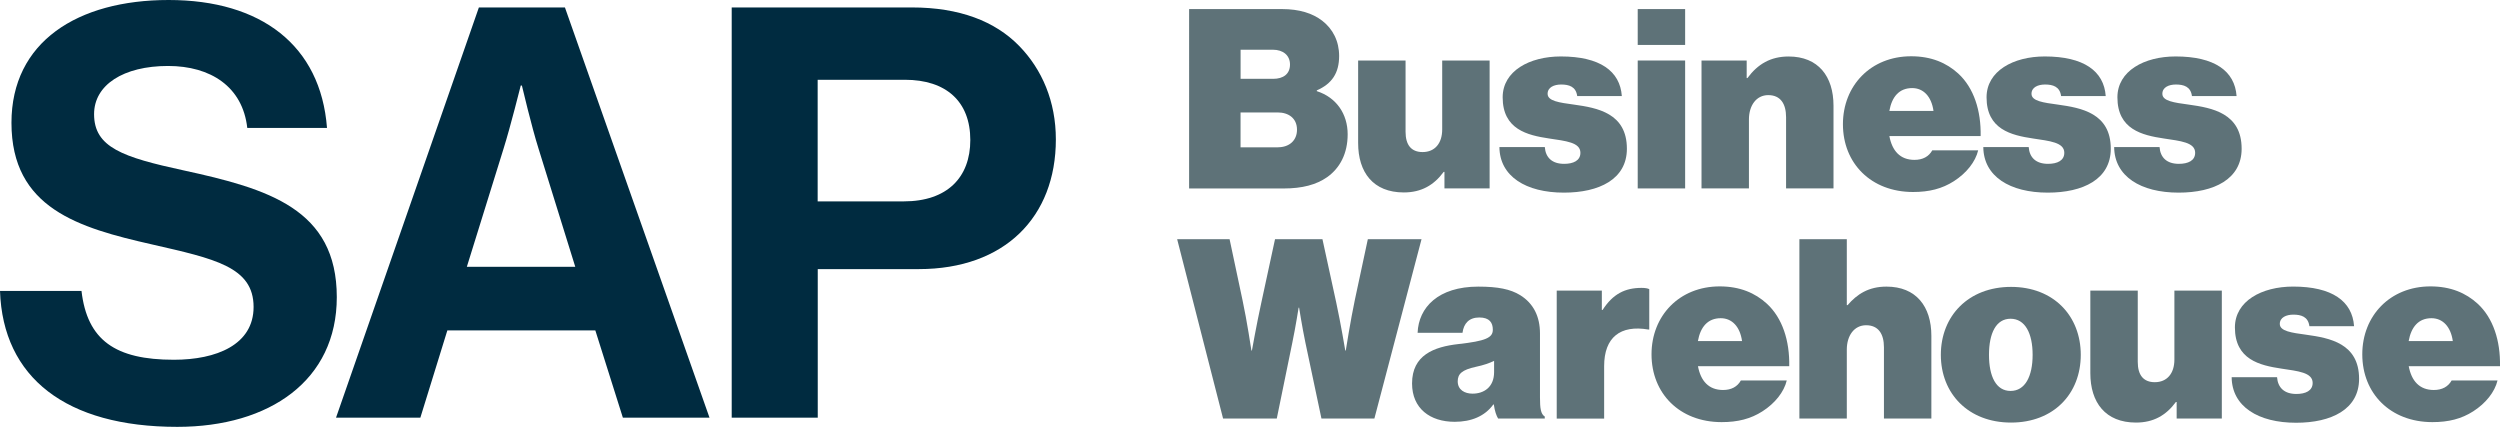 <svg xml:space="preserve" style="enable-background:new 0 0 554.05 94.6;" viewBox="0 0 554.05 94.6" y="0px" x="0px" xmlns:xlink="http://www.w3.org/1999/xlink" xmlns="http://www.w3.org/2000/svg" id="Layer_1" version="1.1">
<style type="text/css">
	.st0{fill:#002B40;}
	.st1{fill:#5E7278;}
</style>
<g>
	<path d="M0,64.47h18.06c1.27,10.94,7.5,15.26,20.47,15.26c9.41,0,17.67-3.31,17.67-11.7c0-8.9-8.65-10.68-22.51-13.86
		C17.42,50.48,2.54,46.16,2.54,27.21C2.54,9.28,17.17,0,37.38,0c20.47,0,33.69,10.04,35.09,28.35H54.8
		c-1.02-9.15-8.14-13.73-17.55-13.73c-9.92,0-16.4,4.2-16.4,10.68c0,7.37,6.36,9.54,19.84,12.46c18.69,4.07,33.95,8.52,33.95,28.1
		c0,18.44-14.88,28.74-35.35,28.74C14.62,94.6,0.64,83.67,0,64.47z" class="st0"></path>
	<path d="M106.13,1.65h19.07l32.04,90.91h-19.2l-6.1-19.33H99.14l-5.98,19.33H74.47L106.13,1.65z M103.46,59.13h24.03
		l-8.14-26.19c-1.53-4.83-3.69-13.99-3.69-13.99h-0.25c0,0-2.29,9.16-3.81,13.99L103.46,59.13z" class="st0"></path>
	<path d="M162.15,1.65h39.93c10.55,0,18.44,3.05,23.78,8.52c5.09,5.21,8.14,12.33,8.14,20.73
		c0,17.17-11.32,28.74-30.39,28.74h-22.38v32.93h-19.07V1.65z M181.22,44.63h19.07c9.66,0,14.75-5.34,14.75-13.6
		c0-8.52-5.34-13.35-14.5-13.35h-19.33V44.63z" class="st0"></path>
</g>
<g>
	<path d="M263.54,2.01h20.57c3.89,0,6.78,0.95,8.89,2.56c2.39,1.83,3.78,4.56,3.78,7.84c0,3.78-1.61,6.17-4.95,7.62
		v0.17c4.34,1.39,6.84,5.06,6.84,9.56c0,4.28-1.72,7.5-4.56,9.51c-2.39,1.67-5.5,2.5-9.62,2.5h-20.96V2.01z M282.17,17.47
		c2.22,0,3.72-1.06,3.72-3.17c0-2.06-1.56-3.28-3.78-3.28h-7.17v6.45H282.17z M283.22,32.64c2.5,0,4.22-1.5,4.22-3.89
		c0-2.56-1.89-3.83-4.28-3.83h-8.23v7.73H283.22z" class="st1"></path>
	<path d="M320.12,41.76v-3.67h-0.17c-2.17,2.95-4.95,4.56-8.84,4.56c-6.78,0-10.12-4.45-10.12-10.95V13.41h10.51v15.79
		c0,2.95,1.28,4.5,3.78,4.5c2.72,0,4.34-1.95,4.34-5V13.41h10.51v28.35H320.12z" class="st1"></path>
	<path d="M332.3,32.59h10.06c0.17,2.33,1.61,3.72,4.28,3.72c2.06,0,3.61-0.72,3.61-2.45c0-2.33-3.28-2.61-6.95-3.17
		c-4.78-0.72-10.28-2-10.28-9.12c0-5.84,5.95-9.06,12.9-9.06c8.62,0,13.12,3.22,13.51,8.78h-9.89c-0.28-2.11-1.83-2.56-3.56-2.56
		c-1.56,0-3,0.61-3,2.06c0,1.61,2.61,1.95,5.84,2.39c5.17,0.72,11.73,1.89,11.73,9.78c0,6.78-6.17,9.73-13.95,9.73
		C338.19,42.7,332.35,39.09,332.3,32.59z" class="st1"></path>
	<path d="M362.95,2.01h10.51v7.95h-10.51V2.01z M362.95,13.41h10.51v28.35h-10.51V13.41z" class="st1"></path>
	<path d="M387.1,17.3h0.17c2.28-3.11,5.17-4.78,9.12-4.78c6.56,0,9.95,4.39,9.95,10.9v18.34h-10.51V25.97
		c0-2.95-1.22-4.89-3.95-4.89c-2.67,0-4.28,2.33-4.28,5.39v15.29h-10.51V13.41h10.01V17.3z" class="st1"></path>
	<path d="M408.43,27.53c0-8.56,6.17-15.06,15.12-15.06c4.45,0,7.84,1.45,10.45,3.84c3.45,3.17,5.06,8.23,4.95,13.84
		h-20.23c0.61,3.28,2.39,5.28,5.56,5.28c1.83,0,3.17-0.72,3.95-2.11h10.17c-0.61,2.56-2.61,5.06-5.39,6.84
		c-2.61,1.67-5.45,2.39-9.06,2.39C414.66,42.54,408.43,36.2,408.43,27.53z M418.72,24.58h9.78c-0.44-3.17-2.22-5.06-4.72-5.06
		C420.88,19.52,419.27,21.47,418.72,24.58z" class="st1"></path>
	<path d="M439.54,32.59h10.06c0.17,2.33,1.61,3.72,4.28,3.72c2.06,0,3.61-0.72,3.61-2.45c0-2.33-3.28-2.61-6.95-3.17
		c-4.78-0.72-10.28-2-10.28-9.12c0-5.84,5.95-9.06,12.9-9.06c8.62,0,13.12,3.22,13.51,8.78h-9.89c-0.28-2.11-1.83-2.56-3.56-2.56
		c-1.56,0-3,0.61-3,2.06c0,1.61,2.61,1.95,5.84,2.39c5.17,0.72,11.73,1.89,11.73,9.78c0,6.78-6.17,9.73-13.95,9.73
		C445.43,42.7,439.59,39.09,439.54,32.59z" class="st1"></path>
	<path d="M468.54,32.59h10.06c0.17,2.33,1.61,3.72,4.28,3.72c2.06,0,3.61-0.72,3.61-2.45c0-2.33-3.28-2.61-6.95-3.17
		c-4.78-0.72-10.28-2-10.28-9.12c0-5.84,5.95-9.06,12.9-9.06c8.62,0,13.12,3.22,13.51,8.78h-9.89c-0.28-2.11-1.83-2.56-3.56-2.56
		c-1.56,0-3,0.61-3,2.06c0,1.61,2.61,1.95,5.84,2.39c5.17,0.72,11.73,1.89,11.73,9.78c0,6.78-6.17,9.73-13.95,9.73
		C474.43,42.7,468.6,39.09,468.54,32.59z" class="st1"></path>
	<path d="M260.88,53.01h11.62l2.89,13.62c0.94,4.34,1.95,11.06,1.95,11.06h0.11c0,0,1.06-5.95,2.06-10.51l3.06-14.17
		h10.51l3.06,14.06c1,4.61,2,10.62,2,10.62h0.11c0,0,1.06-6.73,2-11.17l2.89-13.51h11.9l-10.45,39.75h-11.73l-3.56-16.84
		c-0.72-3.45-1.39-7.73-1.39-7.73h-0.11c0,0-0.67,4.28-1.39,7.73l-3.45,16.84h-11.9L260.88,53.01z" class="st1"></path>
	<path d="M331.06,89.64h-0.11c-1.89,2.61-4.89,3.84-8.56,3.84c-5.45,0-9.45-2.95-9.45-8.5c0-6.28,4.84-8.12,10.28-8.73
		c6-0.67,7.62-1.39,7.62-3.17c0-1.56-0.72-2.72-3-2.72s-3.45,1.33-3.72,3.39h-9.95c0.22-5.61,4.56-10.23,13.45-10.23
		c4.34,0,7.12,0.56,9.28,1.89c2.95,1.83,4.39,4.73,4.39,8.5v14.18c0,2.39,0.17,3.67,1.06,4.22v0.44h-10.34
		C331.62,92.09,331.29,91.2,331.06,89.64z M331.12,82.47v-2.5c-1,0.5-2.28,0.95-4.06,1.33c-3.06,0.67-4,1.56-4,3.22
		c0,1.89,1.56,2.72,3.28,2.72C328.79,87.25,331.12,85.86,331.12,82.47z" class="st1"></path>
	<path d="M355,68.69h0.17c2.28-3.56,5-4.89,8.62-4.89c0.83,0,1.39,0.11,1.72,0.28v8.95h-0.22
		c-6.17-1.06-9.78,1.72-9.78,8.12v11.62H345V64.41H355V68.69z" class="st1"></path>
	<path d="M366.01,78.53c0-8.56,6.17-15.06,15.12-15.06c4.45,0,7.84,1.45,10.45,3.84c3.45,3.17,5.06,8.23,4.95,13.84
		h-20.23c0.61,3.28,2.39,5.28,5.56,5.28c1.83,0,3.17-0.72,3.95-2.11h10.17c-0.61,2.56-2.61,5.06-5.39,6.84
		c-2.61,1.67-5.45,2.39-9.06,2.39C372.23,93.54,366.01,87.2,366.01,78.53z M376.29,75.58h9.78c-0.44-3.17-2.22-5.06-4.72-5.06
		C378.46,70.52,376.85,72.47,376.29,75.58z" class="st1"></path>
	<path d="M409.29,67.63h0.17c2.11-2.45,4.67-4.11,8.62-4.11c6.56,0,9.95,4.39,9.95,10.9v18.34h-10.51V76.97
		c0-2.95-1.22-4.89-3.95-4.89c-2.67,0-4.28,2.33-4.28,5.39v15.29h-10.51V53.01h10.51V67.63z" class="st1"></path>
	<path d="M430.13,78.64c0-8.62,6.11-15.06,15.56-15.06s15.45,6.45,15.45,15.06s-6,15.01-15.45,15.01
		S430.13,87.25,430.13,78.64z M450.47,78.64c0-4.78-1.67-8-4.89-8s-4.78,3.22-4.78,8s1.56,8,4.78,8S450.47,83.42,450.47,78.64z" class="st1"></path>
	<path d="M482.39,92.76v-3.67h-0.17c-2.17,2.95-4.95,4.56-8.84,4.56c-6.78,0-10.12-4.45-10.12-10.95V64.41h10.51v15.79
		c0,2.95,1.28,4.5,3.78,4.5c2.72,0,4.34-1.95,4.34-5V64.41h10.51v28.35H482.39z" class="st1"></path>
	<path d="M494.58,83.59h10.06c0.17,2.33,1.61,3.72,4.28,3.72c2.06,0,3.61-0.72,3.61-2.45c0-2.33-3.28-2.61-6.95-3.17
		c-4.78-0.72-10.28-2-10.28-9.12c0-5.84,5.95-9.06,12.9-9.06c8.62,0,13.12,3.22,13.51,8.78h-9.9c-0.28-2.11-1.83-2.56-3.56-2.56
		c-1.56,0-3,0.61-3,2.06c0,1.61,2.61,1.95,5.84,2.39c5.17,0.72,11.73,1.89,11.73,9.78c0,6.78-6.17,9.73-13.95,9.73
		C500.47,93.7,494.63,90.09,494.58,83.59z" class="st1"></path>
	<path d="M523.53,78.53c0-8.56,6.17-15.06,15.12-15.06c4.45,0,7.84,1.45,10.45,3.84c3.45,3.17,5.06,8.23,4.95,13.84
		h-20.23c0.61,3.28,2.39,5.28,5.56,5.28c1.83,0,3.17-0.72,3.95-2.11h10.17c-0.61,2.56-2.61,5.06-5.39,6.84
		c-2.61,1.67-5.45,2.39-9.06,2.39C529.75,93.54,523.53,87.2,523.53,78.53z M533.81,75.58h9.78c-0.45-3.17-2.22-5.06-4.73-5.06
		C535.98,70.52,534.37,72.47,533.81,75.58z" class="st1"></path>
</g>
</svg>
